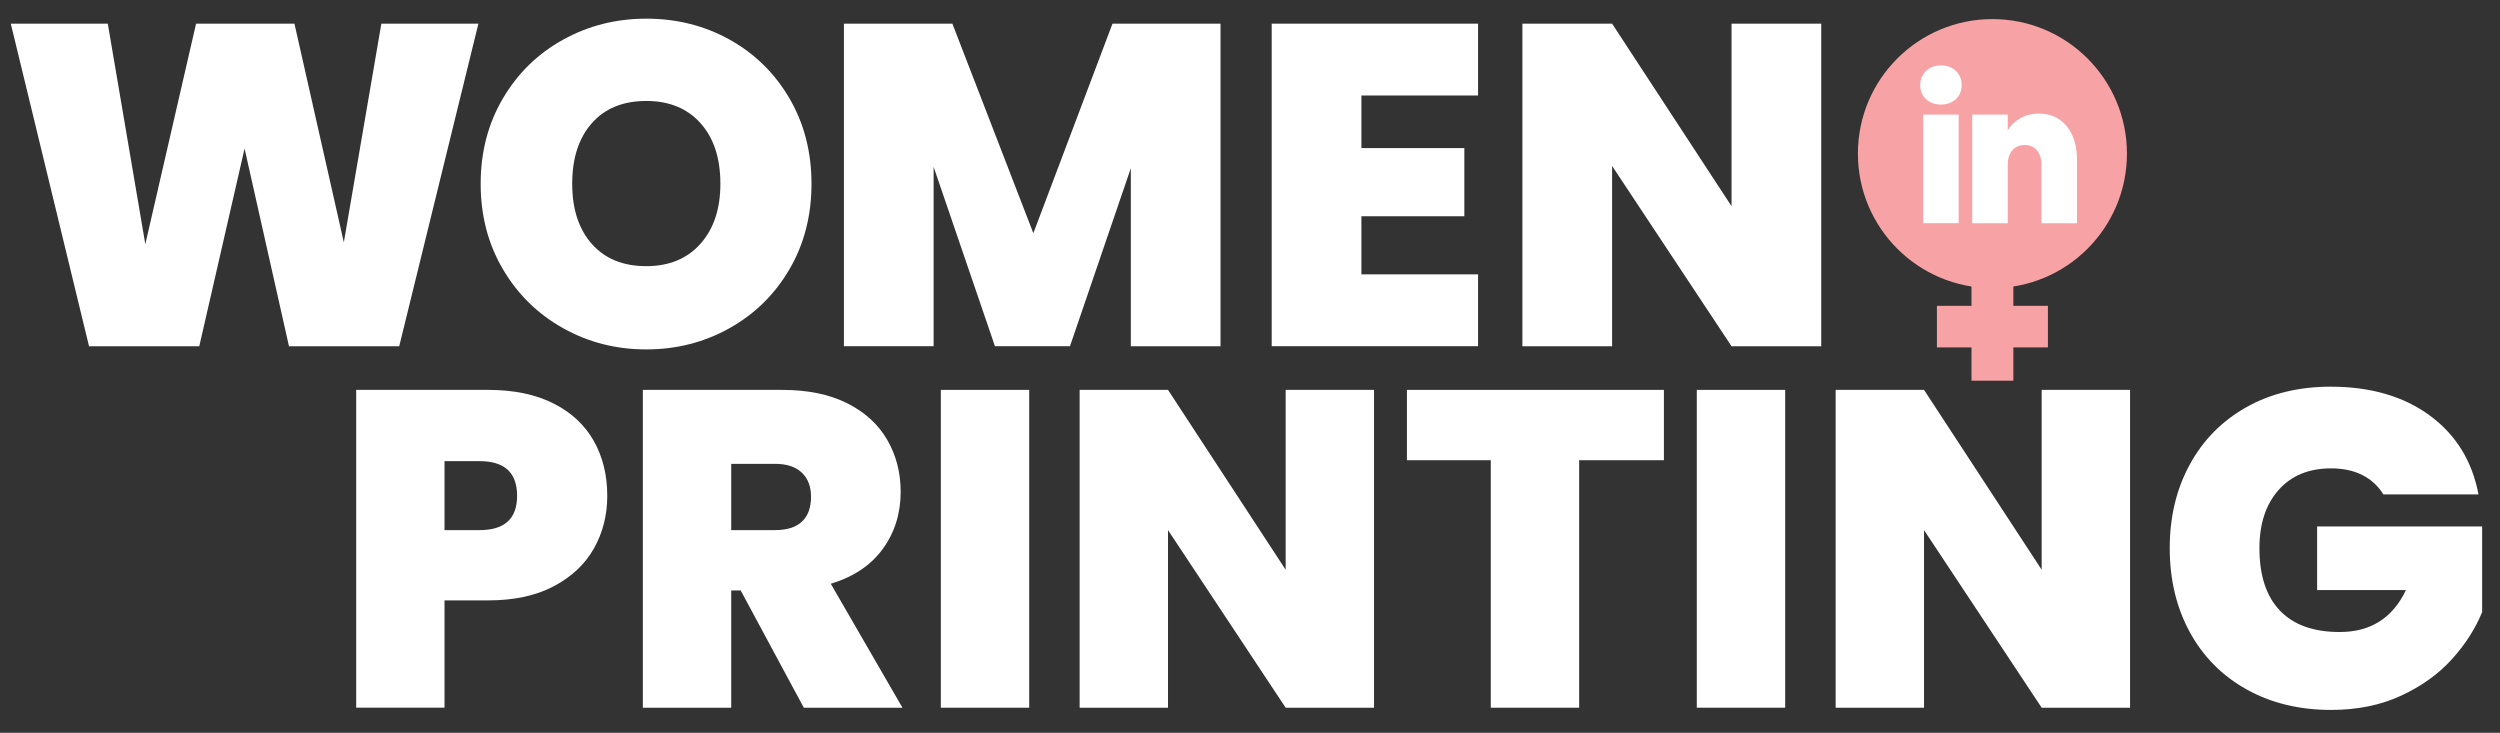 <svg xmlns="http://www.w3.org/2000/svg" xmlns:xlink="http://www.w3.org/1999/xlink" id="Layer_1" x="0px" y="0px" viewBox="0 0 530.41 155.48" style="enable-background:new 0 0 530.41 155.48;" xml:space="preserve"><rect x="0" y="0" width="530.41" height="155.48" fill="#333333" stroke="none"/><style type="text/css">	.st0{fill:#F7A2A4;}	.st1{fill:#FFFFFF;}</style><circle class="st0" cx="422.72" cy="32.59" r="28.54"></circle><path class="st1" d="M101.5,5.02L84.7,73.46H61.31l-9.42-41.94l-9.61,41.94H18.89L2.29,5.02h20.58l7.96,46.79L41.6,5.02h20.87 l10.48,46.4l7.96-46.4H101.5z"></path><path class="st1" d="M119.45,69.62c-5.37-3.01-9.63-7.18-12.76-12.52c-3.14-5.34-4.71-11.37-4.71-18.1c0-6.73,1.57-12.76,4.71-18.1 c3.14-5.34,7.39-9.5,12.76-12.47c5.37-2.98,11.26-4.47,17.67-4.47c6.47,0,12.38,1.49,17.72,4.47c5.34,2.98,9.56,7.14,12.67,12.47 c3.11,5.34,4.66,11.37,4.66,18.1c0,6.73-1.55,12.77-4.66,18.1c-3.11,5.34-7.35,9.51-12.72,12.52c-5.37,3.01-11.26,4.51-17.67,4.51 C130.71,74.14,124.82,72.63,119.45,69.62z M148.62,51.71c2.82-3.17,4.22-7.41,4.22-12.72c0-5.44-1.41-9.72-4.22-12.86 c-2.81-3.14-6.65-4.71-11.5-4.71c-4.92,0-8.77,1.57-11.55,4.71c-2.78,3.14-4.17,7.43-4.17,12.86c0,5.37,1.39,9.63,4.17,12.77 c2.78,3.14,6.63,4.71,11.55,4.71C141.97,56.47,145.81,54.88,148.62,51.71z"></path><path class="st1" d="M258.95,5.02v68.44h-19.03V35.69l-12.91,37.76h-15.92L198.08,35.4v38.05h-19.03V5.02h23.01l17.18,44.46 l16.79-44.46H258.95z"></path><path class="st1" d="M288.84,20.26v11.16h21.84v14.46h-21.84v12.33h24.75v15.24h-43.78V5.02h43.78v15.24H288.84z"></path><path class="st1" d="M386.4,73.46h-19.03l-25.34-38.25v38.25h-19.03V5.02h19.03l25.34,38.73V5.02h19.03V73.46z"></path><path class="st1" d="M126.02,116.34c-1.88,3.35-4.72,6.02-8.51,8.03c-3.79,2.01-8.43,3.01-13.92,3.01h-9.28v22.76H75.57V82.72h28.02 c5.42,0,10.03,0.96,13.82,2.87c3.79,1.91,6.65,4.56,8.56,7.94c1.91,3.38,2.87,7.27,2.87,11.67 C128.84,109.28,127.9,112.99,126.02,116.34z M109.71,105.2c0-4.91-2.65-7.36-7.94-7.36h-7.46v14.63h7.46 C107.06,112.47,109.71,110.04,109.71,105.2z"></path><path class="st1" d="M170.54,150.15l-13.39-24.87h-2.01v24.87h-18.75V82.72h29.55c5.42,0,10.01,0.94,13.77,2.82 c3.76,1.88,6.6,4.46,8.51,7.75c1.91,3.28,2.87,6.97,2.87,11.05c0,4.59-1.26,8.62-3.78,12.1c-2.52,3.48-6.2,5.95-11.05,7.41 l15.21,26.3H170.54z M155.14,112.47h9.28c2.55,0,4.46-0.6,5.74-1.82c1.28-1.21,1.91-2.97,1.91-5.26c0-2.17-0.65-3.87-1.96-5.12 c-1.31-1.24-3.2-1.86-5.69-1.86h-9.28V112.47z"></path><path class="st1" d="M218.36,82.72v67.43h-18.75V82.72H218.36z"></path><path class="st1" d="M291.52,150.15h-18.75l-24.96-37.68v37.68h-18.75V82.72h18.75l24.96,38.16V82.72h18.75V150.15z"></path><path class="st1" d="M353.02,82.72v14.92h-17.98v52.51h-18.75V97.64H298.5V82.72H353.02z"></path><path class="st1" d="M378.75,82.72v67.43H360V82.72H378.75z"></path><path class="st1" d="M451.92,150.15h-18.75l-24.96-37.68v37.68h-18.75V82.72h18.75l24.96,38.16V82.72h18.75V150.15z"></path><path class="st1" d="M505.67,104.91c-1.09-1.78-2.57-3.16-4.45-4.11c-1.88-0.96-4.1-1.43-6.65-1.43c-4.72,0-8.43,1.53-11.14,4.59 c-2.71,3.06-4.06,7.17-4.06,12.34c0,5.8,1.45,10.22,4.35,13.25c2.9,3.03,7.12,4.54,12.67,4.54c6.57,0,11.25-2.97,14.06-8.9h-18.84 V111.7h35.01v18.17c-1.47,3.57-3.62,6.92-6.46,10.04c-2.84,3.13-6.42,5.69-10.76,7.7c-4.34,2.01-9.28,3.01-14.82,3.01 c-6.76,0-12.74-1.45-17.93-4.35c-5.2-2.9-9.21-6.95-12.05-12.15c-2.84-5.2-4.26-11.14-4.26-17.84c0-6.63,1.42-12.54,4.26-17.74 c2.84-5.2,6.84-9.24,12-12.15c5.16-2.9,11.13-4.35,17.88-4.35c8.48,0,15.49,2.04,21.04,6.12c5.55,4.08,8.99,9.66,10.33,16.74H505.67 z"></path><g>	<path class="st1" d="M408.61,21.01c-0.81-0.78-1.21-1.76-1.21-2.94c0-1.21,0.4-2.2,1.21-3c0.81-0.79,1.88-1.19,3.21-1.19  c1.31,0,2.37,0.4,3.17,1.19c0.81,0.8,1.21,1.79,1.21,3c0,1.18-0.4,2.16-1.21,2.94c-0.81,0.78-1.86,1.17-3.17,1.17  C410.49,22.18,409.42,21.79,408.61,21.01z M415.56,24.31v23.05h-7.54V24.31H415.56z"></path>	<path class="st1" d="M438.47,26.76c1.46,1.77,2.19,4.16,2.19,7.17v13.44h-7.54V35c0-1.31-0.32-2.35-0.96-3.1  c-0.64-0.75-1.5-1.13-2.58-1.13c-1.13,0-2.01,0.38-2.65,1.13c-0.64,0.75-0.96,1.79-0.96,3.1v12.37h-7.54V24.31h7.54v3.29  c0.67-1.04,1.56-1.88,2.69-2.53c1.13-0.64,2.42-0.97,3.88-0.97C435.04,24.11,437.01,24.99,438.47,26.76z"></path></g><rect x="418.28" y="57.22" class="st0" width="8.88" height="23.55"></rect><rect x="418.31" y="57.52" transform="matrix(6.123234e-17 -1 1 6.123234e-17 353.423 492.018)" class="st0" width="8.82" height="23.55"></rect></svg>